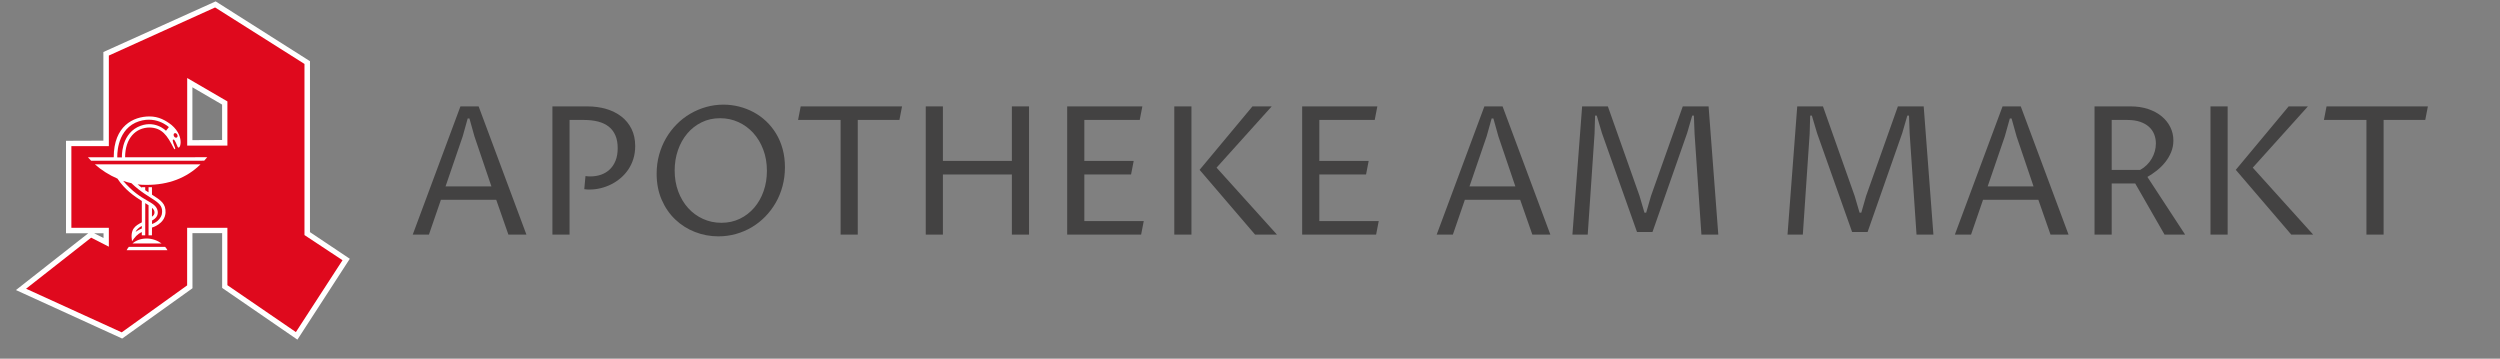 <?xml version="1.0" encoding="UTF-8" standalone="no"?><!DOCTYPE svg PUBLIC "-//W3C//DTD SVG 1.1//EN" "http://www.w3.org/Graphics/SVG/1.1/DTD/svg11.dtd"><svg width="100%" height="100%" viewBox="0 0 2126 305" version="1.1" xmlns="http://www.w3.org/2000/svg" xmlns:xlink="http://www.w3.org/1999/xlink" xml:space="preserve" xmlns:serif="http://www.serif.com/" style="fill-rule:evenodd;clip-rule:evenodd;stroke-miterlimit:3.864;"><rect x="0" y="0" width="2126" height="305" fill="#808080" stroke="none"/><clipPath id="_clip1"><rect x="12.929" y="0.53" width="285.145" height="288.93"/></clipPath><g clip-path="url(#_clip1)"><path id="path3" d="M193.427,86.314l0,37.276l-34.365,0.149l0,-57.433l34.365,20.008Zm-100.963,37.835l-31.787,0.117l-0,69.55l31.918,0l-0,15.909l-15.062,-7.517l-55.275,43.416l81.133,37.04l55.733,-39.884l-0.037,-49.095l34.377,0.012l0,48.735l58.177,39.989l39.572,-61.075l-32.167,-21.515l-0,-145.295l-76.01,-48.207l-90.572,40.845l0,76.975Z" style="fill:none;fill-rule:nonzero;stroke:#fff;stroke-width:9.11px;"/><path id="path5" d="M92.557,47.243l90.361,-40.901l76.004,48.033l-0,145.519l32.353,21.397l-39.654,61.107l-58.244,-39.871l-0,-48.815l-34.24,-0l-0,48.975l-55.641,39.946l-81.325,-37.095l55.331,-43.423l15.055,7.685l-0,-16.089l-31.868,0l0,-69.432l31.869,0l-0,-77.036m66.629,19.094l-0,57.471l34.19,-0l-0,-37.575l-34.19,-19.896Z" style="fill:#df091d;fill-rule:nonzero;"/><path id="path7" d="M117.007,156.824c1.223,0.999 2.384,1.931 3.532,2.788l0.062,-0.435l2.887,0l-0,2.571c0.968,0.683 1.924,1.254 2.825,1.844l0.018,-4.414l2.887,-0l0.043,6.357c7.55,4.861 11.92,7.617 11.51,15.481c-0.701,9.591 -11.597,12.564 -11.523,12.508l-0.031,6.611l-2.886,0l-0,-25.586c-0.857,-0.578 -1.794,-1.198 -2.8,-1.825l-0.044,27.411l-2.886,0l-0.007,-2.799c-4.259,2.079 -5.712,4.215 -8.338,7.827c-1.645,-10.521 2.658,-13.079 8.356,-16.077l-0.011,-18.156c-6.476,-4.105 -14.671,-9.81 -20.699,-19.011c-7.084,-3.054 -13.672,-7.251 -19.21,-12.162l89.805,0.018c-11.801,11.648 -27.298,17.465 -45.725,17.452c-2.669,0.001 -5.152,-0.055 -7.765,-0.403m-20.277,-23.07l-21.947,-0.02c0.763,0.882 1.918,2.087 2.738,2.963l96.128,-0.032c0.821,-0.925 1.801,-1.968 2.565,-2.949l-69.812,0.018c-0,-16.074 8.946,-25.238 20.904,-25.299c10.567,0.347 14.814,6.637 20.401,17.533c0.801,1.564 1.751,1.111 1.074,-0.609c-0.435,-1.086 -2.322,-5.482 -1.763,-6.506l0.875,-0.175c0.794,0.479 2.558,4.563 2.936,5.576c1.695,5.438 7.364,-7.494 -4.88,-17.919c-4.998,-3.923 -10.945,-7.331 -18.817,-7.307c-13.708,0.001 -30.415,8.079 -30.402,34.726m43.719,76.208l-30.886,-0.019c-0.715,0.875 -1.366,1.862 -1.863,2.842l34.724,0.019c-0.553,-1.092 -1.099,-1.856 -1.975,-2.842m-27.783,-2.918l24.772,0.012c-3.334,-2.457 -7.928,-4.216 -12.634,-4.216c-4.861,0.001 -8.797,1.423 -12.138,4.204m35.327,-91.116c-0.565,-0.98 -0.422,-2.129 0.323,-2.564c0.751,-0.428 1.819,0.019 2.39,0.999c0.565,0.988 0.422,2.136 -0.329,2.571c-0.745,0.435 -1.819,-0.018 -2.384,-1.006m-44.291,17.955l-3.931,0c0,0 -1.254,-21.555 15.342,-29.509c16.663,-7.494 28.502,3.719 28.502,3.719l-2.433,3.129c-0,0 -9.872,-10.275 -24.331,-3.073c-14.217,7.432 -13.149,25.734 -13.149,25.734m16.911,58.294c-0.477,0.248 -4.078,2.055 -5.283,4.997c0,0 2.837,-1.899 5.265,-2.875l0.037,0l-0.019,-2.122m8.612,-7.945c-0,0 3.309,-1.726 1.819,-5.343c-0.374,-0.721 -0.969,-1.429 -1.776,-2.149l-0.043,7.492m-17.471,-28.444c-2.371,-0.522 -4.725,-1.187 -7.009,-1.969c15.868,18.544 27.373,16.751 29.329,25.477c0.446,2.508 -0.051,5.78 -4.738,8.219l-0.087,2.956c0,-0 6.582,-1.789 8.363,-8.195c2.242,-11.713 -9.896,-11.297 -25.858,-26.488" style="fill:#fff;fill-rule:nonzero;"/></g><g><path d="M421.989,169.889l-47.036,0l-10.196,29.621l-13.768,-0l40.561,-109.031l15.48,0l40.635,109.031l-15.331,-0l-10.345,-29.621Zm-4.093,-11.387l-14.438,-42.57l-4.242,-15.182l-1.489,-0l-4.242,15.182l-14.587,42.57l38.998,0Z" style="fill:#434242;fill-rule:nonzero;"/><path d="M484.356,199.51l-14.587,-0l0,-109.031l29.77,0c5.755,0 11.101,0.732 16.038,2.196c4.937,1.463 9.229,3.609 12.876,6.437c3.646,2.828 6.512,6.339 8.595,10.531c2.084,4.193 3.126,9.043 3.126,14.55c0,3.92 -0.521,7.554 -1.563,10.903c-1.042,3.349 -2.493,6.388 -4.353,9.117c-1.861,2.729 -4.032,5.148 -6.512,7.256c-2.481,2.109 -5.161,3.883 -8.038,5.322c-2.878,1.439 -5.88,2.53 -9.006,3.274c-3.125,0.745 -6.251,1.117 -9.377,1.117c-0.595,-0 -1.24,-0.013 -1.935,-0.037c-0.695,-0.025 -1.538,-0.112 -2.53,-0.261l1.042,-11.164c0.893,0.149 1.662,0.236 2.307,0.261c0.645,0.025 1.29,0.037 1.935,0.037c3.175,0 6.164,-0.484 8.968,-1.451c2.803,-0.968 5.259,-2.444 7.368,-4.428c2.108,-1.985 3.771,-4.478 4.986,-7.48c1.216,-3.002 1.824,-6.562 1.824,-10.68c-0,-4.217 -0.658,-7.839 -1.973,-10.866c-1.315,-3.026 -3.2,-5.507 -5.656,-7.442c-2.456,-1.935 -5.458,-3.361 -9.005,-4.279c-3.548,-0.918 -7.529,-1.377 -11.945,-1.377l-12.355,-0l0,97.495Z" style="fill:#434242;fill-rule:nonzero;"/><path d="M613.482,189.463c5.706,-0 10.928,-1.141 15.666,-3.424c4.738,-2.282 8.819,-5.42 12.243,-9.414c3.423,-3.994 6.078,-8.671 7.963,-14.029c1.885,-5.359 2.828,-11.139 2.828,-17.341c0,-6.5 -1.029,-12.491 -3.088,-17.973c-2.06,-5.483 -4.888,-10.209 -8.485,-14.178c-3.597,-3.969 -7.814,-7.058 -12.652,-9.266c-4.837,-2.208 -10.035,-3.312 -15.592,-3.312c-5.805,0 -11.076,1.179 -15.815,3.535c-4.738,2.357 -8.794,5.545 -12.168,9.564c-3.374,4.019 -5.991,8.72 -7.852,14.103c-1.86,5.384 -2.791,11.127 -2.791,17.229c0,6.5 1.018,12.466 3.052,17.899c2.034,5.433 4.837,10.122 8.41,14.066c3.572,3.945 7.777,7.021 12.615,9.229c4.837,2.208 10.059,3.312 15.666,3.312Zm-2.531,11.535c-6.946,0 -13.594,-1.24 -19.945,-3.721c-6.351,-2.481 -11.945,-6.028 -16.783,-10.642c-4.837,-4.615 -8.683,-10.209 -11.536,-16.783c-2.852,-6.574 -4.279,-13.954 -4.279,-22.141c0,-5.656 0.707,-11.027 2.121,-16.113c1.414,-5.085 3.386,-9.799 5.917,-14.14c2.53,-4.342 5.544,-8.274 9.042,-11.796c3.498,-3.523 7.356,-6.513 11.573,-8.969c4.218,-2.456 8.695,-4.353 13.434,-5.693c4.738,-1.34 9.638,-2.009 14.699,-2.009c4.515,-0 8.943,0.545 13.284,1.637c4.342,1.091 8.46,2.679 12.355,4.763c3.894,2.084 7.467,4.664 10.717,7.74c3.249,3.076 6.065,6.574 8.447,10.494c2.381,3.92 4.229,8.273 5.544,13.061c1.315,4.788 1.972,9.961 1.972,15.518c0,5.606 -0.682,10.965 -2.046,16.075c-1.365,5.111 -3.3,9.837 -5.805,14.178c-2.506,4.341 -5.483,8.273 -8.931,11.796c-3.448,3.523 -7.269,6.525 -11.461,9.005c-4.193,2.481 -8.683,4.391 -13.471,5.731c-4.788,1.34 -9.737,2.009 -14.848,2.009Z" style="fill:#434242;fill-rule:nonzero;"/><path d="M729.434,199.51l-14.587,-0l0,-97.495l-36.17,-0l2.233,-11.536l86.183,0l-2.233,11.536l-35.426,-0l0,97.495Z" style="fill:#434242;fill-rule:nonzero;"/><path d="M787.261,199.51l0,-109.031l14.587,0l0,46.366l58.646,0l0,-46.366l14.587,0l0,109.031l-14.587,-0l0,-51.129l-58.646,-0l0,51.129l-14.587,-0Z" style="fill:#434242;fill-rule:nonzero;"/><path d="M907.53,199.51l0,-109.031l63.93,0l-2.232,11.536l-47.111,-0l0,34.83l41.975,0l-2.232,11.536l-39.743,-0l0,39.593l50.534,0l-2.233,11.536l-62.888,-0Z" style="fill:#434242;fill-rule:nonzero;"/><path d="M1013.21,199.51l-14.587,-0l0,-109.031l14.587,0l0,109.031Zm54.106,-0l-47.184,-55.074l44.952,-53.957l16.373,0l-46.887,52.097l51.352,56.934l-18.606,-0Z" style="fill:#434242;fill-rule:nonzero;"/><path d="M1107.36,199.51l0,-109.031l63.93,0l-2.232,11.536l-47.111,-0l0,34.83l41.975,0l-2.232,11.536l-39.743,-0l0,39.593l50.534,0l-2.233,11.536l-62.888,-0Z" style="fill:#434242;fill-rule:nonzero;"/><path d="M1292.75,169.889l-47.036,0l-10.196,29.621l-13.768,-0l40.561,-109.031l15.48,0l40.635,109.031l-15.331,-0l-10.345,-29.621Zm-4.093,-11.387l-14.439,-42.57l-4.242,-15.182l-1.488,-0l-4.242,15.182l-14.587,42.57l38.998,0Z" style="fill:#434242;fill-rule:nonzero;"/><path d="M1337.18,199.51l8.261,-109.031l21.881,0l26.941,76.136l4.168,14.215l1.488,-0l4.094,-14.215l27.015,-76.136l21.955,0l8.262,109.031l-14.364,-0l-5.805,-85.587l-0.596,-15.629l-1.414,-0l-4.316,14.884l-29.472,84.099l-13.173,0l-29.77,-83.95l-4.465,-15.033l-1.414,-0l-0.447,15.48l-5.805,85.736l-13.024,-0Z" style="fill:#434242;fill-rule:nonzero;"/><path d="M1520.11,199.51l8.261,-109.031l21.88,0l26.942,76.136l4.168,14.215l1.488,-0l4.093,-14.215l27.016,-76.136l21.955,0l8.261,109.031l-14.364,-0l-5.805,-85.587l-0.595,-15.629l-1.414,-0l-4.317,14.884l-29.471,84.099l-13.173,0l-29.77,-83.95l-4.465,-15.033l-1.414,-0l-0.447,15.48l-5.805,85.736l-13.024,-0Z" style="fill:#434242;fill-rule:nonzero;"/><path d="M1733.41,169.889l-47.035,0l-10.196,29.621l-13.769,-0l40.561,-109.031l15.48,0l40.636,109.031l-15.332,-0l-10.345,-29.621Zm-4.093,-11.387l-14.438,-42.57l-4.242,-15.182l-1.489,-0l-4.242,15.182l-14.587,42.57l38.998,0Z" style="fill:#434242;fill-rule:nonzero;"/><path d="M1795.78,156.046l-0,43.464l-14.587,-0l-0,-109.031l30.811,0c5.359,0 10.27,0.744 14.736,2.233c4.465,1.488 8.286,3.535 11.461,6.14c3.176,2.605 5.644,5.668 7.405,9.191c1.762,3.523 2.642,7.318 2.642,11.387c0,3.572 -0.645,6.909 -1.935,10.01c-1.29,3.101 -2.977,5.954 -5.06,8.559c-2.084,2.605 -4.453,4.949 -7.108,7.033c-2.654,2.084 -5.321,3.895 -8,5.433l32.076,49.045l-17.489,-0l-24.932,-43.464l-20.02,0Zm-0,-11.535l24.187,-0c2.084,-1.141 3.957,-2.531 5.619,-4.168c1.662,-1.637 3.064,-3.436 4.205,-5.396c1.141,-1.96 2.022,-4.031 2.642,-6.214c0.621,-2.183 0.931,-4.416 0.931,-6.698c-0,-2.828 -0.497,-5.47 -1.489,-7.926c-0.992,-2.456 -2.493,-4.577 -4.502,-6.364c-2.01,-1.786 -4.528,-3.187 -7.554,-4.205c-3.027,-1.017 -6.575,-1.525 -10.643,-1.525l-13.396,-0l-0,42.496Z" style="fill:#434242;fill-rule:nonzero;"/><path d="M1894.39,199.51l-14.587,-0l0,-109.031l14.587,0l0,109.031Zm54.106,-0l-47.184,-55.074l44.952,-53.957l16.373,0l-46.887,52.097l51.352,56.934l-18.606,-0Z" style="fill:#434242;fill-rule:nonzero;"/><path d="M2027.01,199.51l-14.587,-0l0,-97.495l-36.17,-0l2.233,-11.536l86.183,0l-2.233,11.536l-35.426,-0l0,97.495Z" style="fill:#434242;fill-rule:nonzero;"/></g></svg>